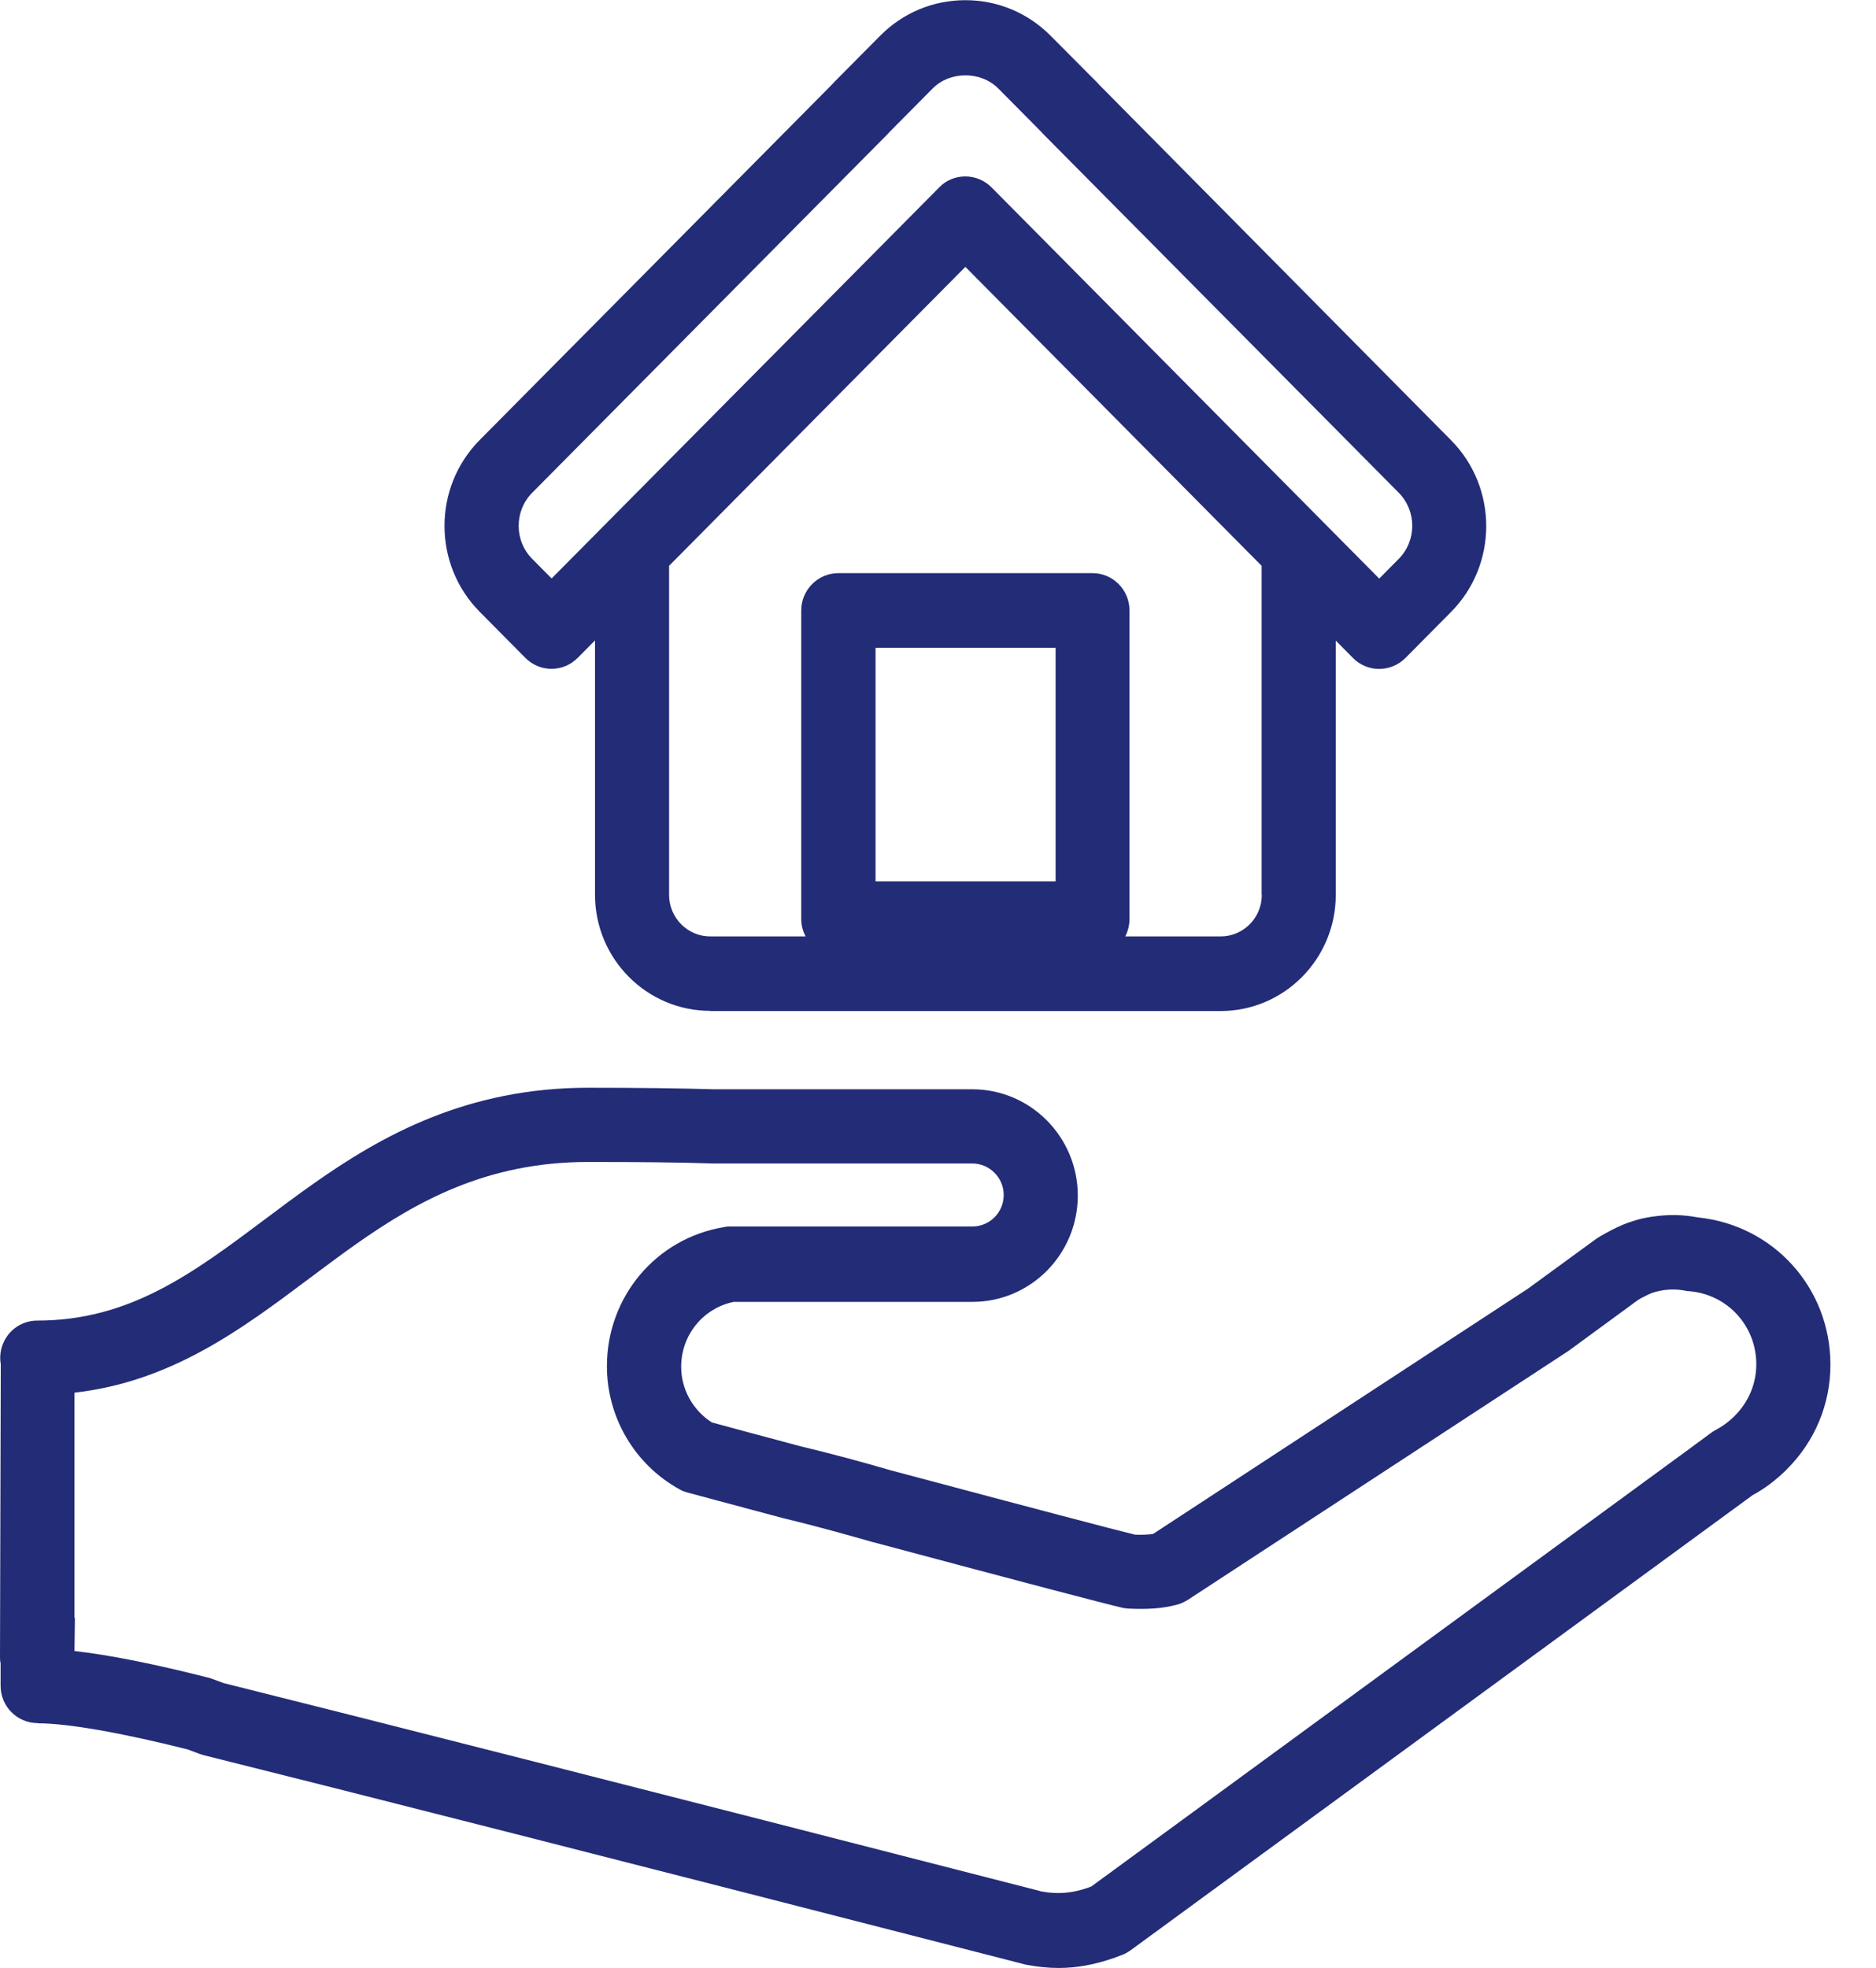 <?xml version="1.0" encoding="UTF-8"?> <svg xmlns="http://www.w3.org/2000/svg" width="41" height="43" viewBox="0 0 41 43" fill="none"><g clip-path="url(#clip0_493_8693)"><path d="M0.82 37.654C1.473 37.654 2.637 37.857 4.098 38.224L4.37 38.326C4.395 38.334 4.424 38.343 4.453 38.351C7.504 39.111 13.678 40.682 22.308 42.899L22.371 42.916C22.371 42.916 22.404 42.924 22.421 42.928C22.664 42.975 22.903 43 23.137 43C23.53 43 23.924 42.928 24.334 42.785C24.347 42.785 24.359 42.776 24.372 42.772L24.472 42.734C24.556 42.709 24.635 42.666 24.706 42.616L38.305 32.668C38.564 32.529 38.803 32.347 39.025 32.132C39.037 32.119 39.046 32.111 39.058 32.098C39.669 31.486 40.004 30.675 40.004 29.818C40.004 28.142 38.761 26.769 37.108 26.601C36.79 26.541 36.484 26.529 36.112 26.584C35.965 26.605 35.827 26.634 35.702 26.677C35.542 26.723 35.388 26.791 35.216 26.879C35.136 26.921 35.049 26.968 34.965 27.018C34.936 27.035 34.91 27.052 34.885 27.069L33.391 28.159L25.2 33.517C25.092 33.533 24.958 33.538 24.807 33.533C24.321 33.415 22.576 32.955 19.617 32.166L19.487 32.132C18.822 31.938 18.144 31.756 17.491 31.6C16.574 31.355 15.85 31.161 15.557 31.08C15.143 30.814 14.887 30.358 14.887 29.864C14.887 29.172 15.365 28.585 16.034 28.446H21.253C22.526 28.446 23.555 27.403 23.555 26.123C23.555 24.844 22.522 23.801 21.253 23.801H15.616C14.887 23.78 13.979 23.767 12.858 23.767C10.191 23.767 8.329 24.823 6.86 25.857C6.5 26.111 6.148 26.372 5.801 26.634C4.211 27.825 2.834 28.855 0.812 28.855C0.552 28.855 0.306 28.982 0.155 29.197C0.029 29.375 -0.021 29.594 0.017 29.809L0 36.194C0 36.244 0 36.295 0.013 36.341V36.835C0.013 37.287 0.377 37.65 0.825 37.65L0.82 37.654ZM1.628 35.349V30.43C3.746 30.189 5.278 29.045 6.759 27.935C7.094 27.686 7.429 27.432 7.777 27.187C9.103 26.254 10.635 25.389 12.849 25.389C13.954 25.389 14.85 25.397 15.586 25.422H21.249C21.626 25.422 21.936 25.731 21.936 26.111C21.936 26.491 21.63 26.799 21.249 26.799H15.955C15.913 26.799 15.867 26.799 15.825 26.812C14.339 27.056 13.264 28.336 13.264 29.852C13.264 30.966 13.87 32.001 14.85 32.541C14.908 32.575 14.967 32.596 15.03 32.613C15.197 32.66 16.009 32.875 17.093 33.166C17.742 33.322 18.395 33.5 19.056 33.69L19.203 33.728C22.392 34.581 24.129 35.037 24.51 35.125C24.556 35.138 24.602 35.142 24.652 35.147C25.058 35.168 25.405 35.147 25.707 35.066C25.795 35.045 25.878 35.007 25.954 34.961L34.291 29.51C34.291 29.51 34.316 29.493 34.325 29.484L35.789 28.412C35.789 28.412 35.802 28.403 35.81 28.399C35.852 28.37 35.898 28.349 35.949 28.323C36.036 28.277 36.108 28.247 36.17 28.23C36.229 28.213 36.292 28.201 36.35 28.192C36.509 28.167 36.673 28.171 36.828 28.201C36.857 28.209 36.89 28.213 36.924 28.213C37.757 28.285 38.384 28.973 38.384 29.809C38.384 30.232 38.217 30.633 37.911 30.937C37.907 30.941 37.903 30.945 37.895 30.954C37.773 31.072 37.644 31.165 37.51 31.237C37.472 31.258 37.434 31.279 37.401 31.304L36.828 31.726L23.853 41.218C23.853 41.218 23.811 41.235 23.79 41.243C23.417 41.374 23.104 41.391 22.756 41.328L22.714 41.315C14.117 39.107 7.956 37.541 4.889 36.776L4.625 36.679C4.596 36.666 4.57 36.658 4.541 36.654C3.361 36.354 2.386 36.16 1.628 36.075L1.637 35.353L1.628 35.349Z" fill="#232C77"></path><path d="M15.523 22.091H26.677C28.067 22.091 29.193 20.951 29.193 19.554V13.997L29.569 14.377C29.887 14.698 30.398 14.694 30.716 14.377L31.712 13.372C32.738 12.338 32.738 10.653 31.712 9.618L24.02 1.849C24.003 1.828 23.982 1.807 23.961 1.786L22.961 0.781C22.463 0.279 21.801 0.004 21.098 0.004C20.395 0.004 19.734 0.279 19.236 0.781L18.239 1.786C18.239 1.786 18.202 1.824 18.185 1.845L10.484 9.614C9.458 10.649 9.458 12.333 10.484 13.368L11.48 14.373C11.639 14.533 11.844 14.614 12.053 14.614C12.263 14.614 12.468 14.533 12.627 14.373L13.004 13.993V19.549C13.004 20.951 14.134 22.087 15.523 22.087V22.091ZM23.07 19.258H19.135V14.153H23.07V19.258ZM27.577 19.554C27.577 20.052 27.175 20.461 26.677 20.461H24.593C24.651 20.347 24.685 20.216 24.685 20.077V13.338C24.685 12.886 24.321 12.523 23.877 12.523H18.323C17.875 12.523 17.511 12.891 17.511 13.338V20.077C17.511 20.216 17.545 20.347 17.608 20.461H15.523C15.029 20.461 14.623 20.056 14.623 19.554V12.363L21.098 5.831L25.233 10.003L27.573 12.363V19.554H27.577ZM12.058 12.642L11.631 12.211C11.237 11.814 11.237 11.164 11.631 10.767L19.386 2.943C19.386 2.943 19.424 2.905 19.441 2.884L20.382 1.934C20.763 1.55 21.437 1.55 21.818 1.934L22.756 2.88C22.772 2.901 22.793 2.922 22.814 2.943L30.57 10.767C30.963 11.164 30.963 11.814 30.57 12.211L30.143 12.642L21.672 4.096C21.521 3.944 21.316 3.855 21.098 3.855C20.881 3.855 20.675 3.939 20.525 4.096L12.053 12.642H12.058Z" fill="#232C77"></path></g><defs><clipPath id="clip0_493_8693"><rect width="40" height="43" fill="white"></rect></clipPath></defs></svg> 